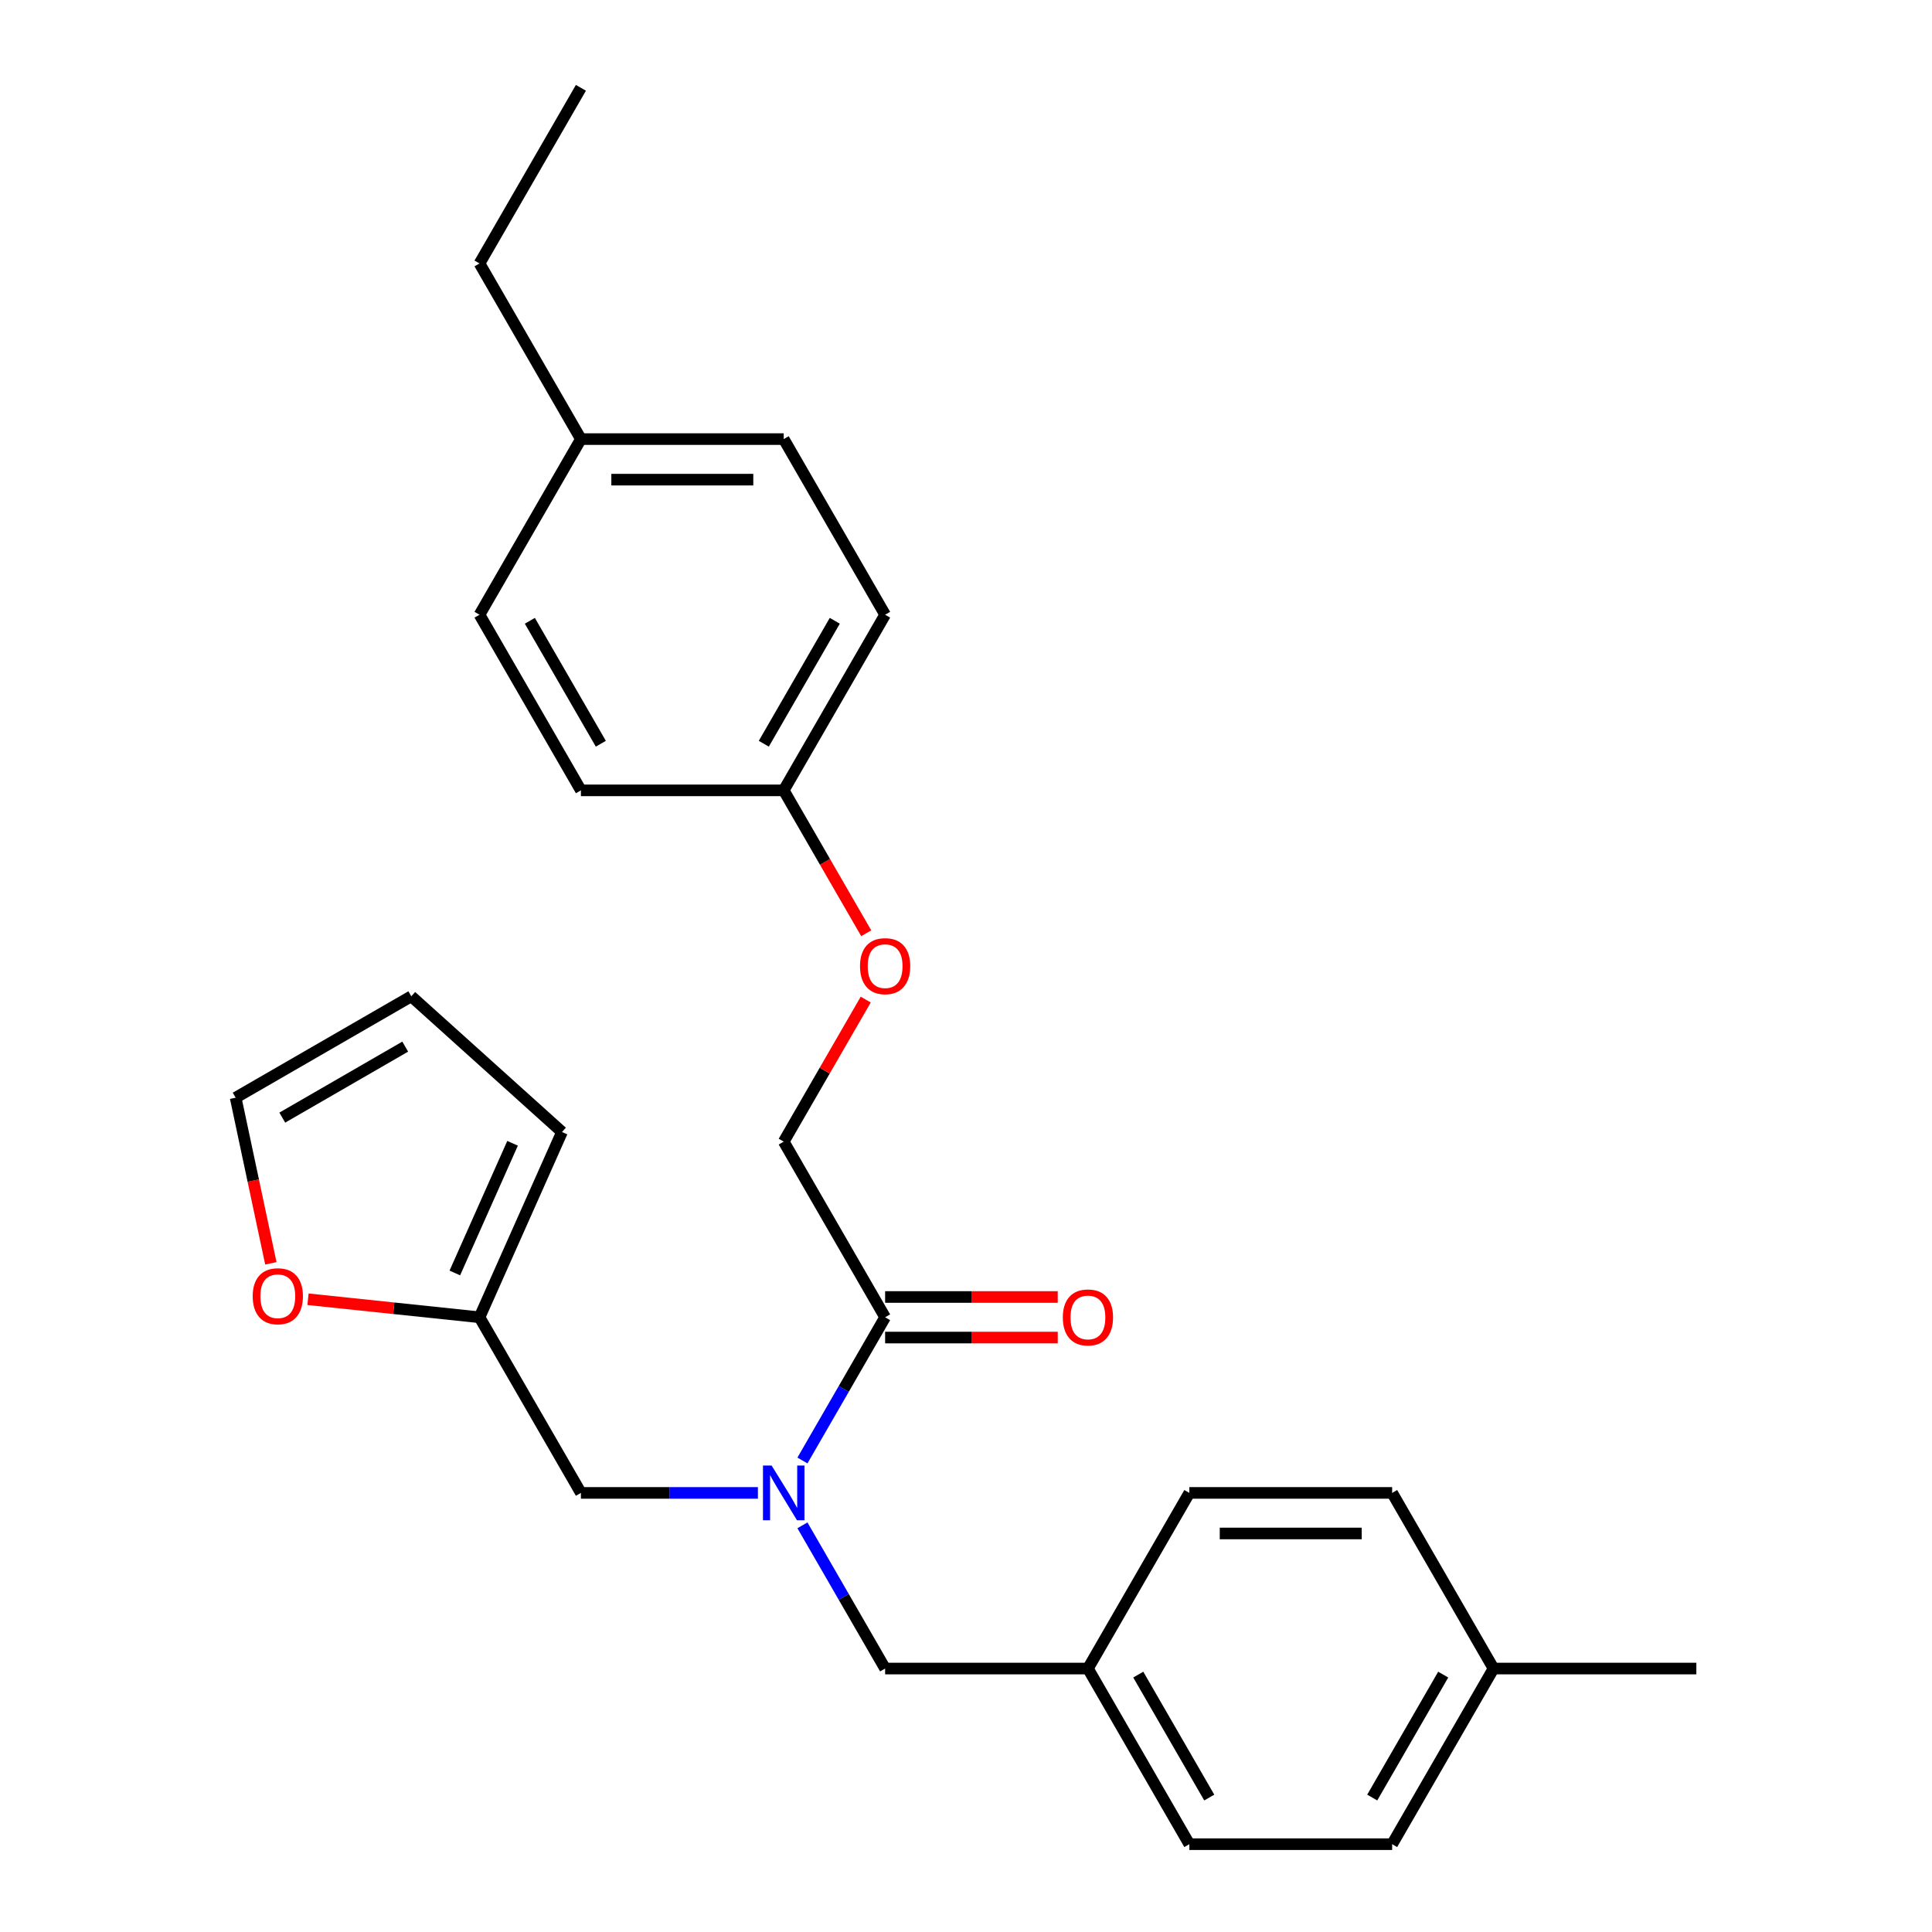 <?xml version='1.0' encoding='iso-8859-1'?>
<svg version='1.1' baseProfile='full'
              xmlns='http://www.w3.org/2000/svg'
                      xmlns:rdkit='http://www.rdkit.org/xml'
                      xmlns:xlink='http://www.w3.org/1999/xlink'
                  xml:space='preserve'
width='1000px' height='1000px' viewBox='0 0 1000 1000'>
<!-- END OF HEADER -->
<rect style='opacity:1.0;fill:#FFFFFF;stroke:none' width='1000' height='1000' x='0' y='0'> </rect>
<path class='bond-0' d='M 415.343,755.943 L 436.741,718.881' style='fill:none;fill-rule:evenodd;stroke:#0000FF;stroke-width:6px;stroke-linecap:butt;stroke-linejoin:miter;stroke-opacity:1' />
<path class='bond-0' d='M 436.741,718.881 L 458.139,681.818' style='fill:none;fill-rule:evenodd;stroke:#000000;stroke-width:6px;stroke-linecap:butt;stroke-linejoin:miter;stroke-opacity:1' />
<path class='bond-2' d='M 392.288,772.727 L 346.484,772.727' style='fill:none;fill-rule:evenodd;stroke:#0000FF;stroke-width:6px;stroke-linecap:butt;stroke-linejoin:miter;stroke-opacity:1' />
<path class='bond-2' d='M 346.484,772.727 L 300.679,772.727' style='fill:none;fill-rule:evenodd;stroke:#000000;stroke-width:6px;stroke-linecap:butt;stroke-linejoin:miter;stroke-opacity:1' />
<path class='bond-4' d='M 415.343,789.512 L 436.741,826.574' style='fill:none;fill-rule:evenodd;stroke:#0000FF;stroke-width:6px;stroke-linecap:butt;stroke-linejoin:miter;stroke-opacity:1' />
<path class='bond-4' d='M 436.741,826.574 L 458.139,863.636' style='fill:none;fill-rule:evenodd;stroke:#000000;stroke-width:6px;stroke-linecap:butt;stroke-linejoin:miter;stroke-opacity:1' />
<path class='bond-5' d='M 458.139,681.818 L 405.652,590.909' style='fill:none;fill-rule:evenodd;stroke:#000000;stroke-width:6px;stroke-linecap:butt;stroke-linejoin:miter;stroke-opacity:1' />
<path class='bond-6' d='M 458.139,692.315 L 502.813,692.315' style='fill:none;fill-rule:evenodd;stroke:#000000;stroke-width:6px;stroke-linecap:butt;stroke-linejoin:miter;stroke-opacity:1' />
<path class='bond-6' d='M 502.813,692.315 L 547.487,692.315' style='fill:none;fill-rule:evenodd;stroke:#FF0000;stroke-width:6px;stroke-linecap:butt;stroke-linejoin:miter;stroke-opacity:1' />
<path class='bond-6' d='M 458.139,671.321 L 502.813,671.321' style='fill:none;fill-rule:evenodd;stroke:#000000;stroke-width:6px;stroke-linecap:butt;stroke-linejoin:miter;stroke-opacity:1' />
<path class='bond-6' d='M 502.813,671.321 L 547.487,671.321' style='fill:none;fill-rule:evenodd;stroke:#FF0000;stroke-width:6px;stroke-linecap:butt;stroke-linejoin:miter;stroke-opacity:1' />
<path class='bond-1' d='M 248.193,681.818 L 300.679,772.727' style='fill:none;fill-rule:evenodd;stroke:#000000;stroke-width:6px;stroke-linecap:butt;stroke-linejoin:miter;stroke-opacity:1' />
<path class='bond-3' d='M 248.193,681.818 L 203.806,677.153' style='fill:none;fill-rule:evenodd;stroke:#000000;stroke-width:6px;stroke-linecap:butt;stroke-linejoin:miter;stroke-opacity:1' />
<path class='bond-3' d='M 203.806,677.153 L 159.42,672.488' style='fill:none;fill-rule:evenodd;stroke:#FF0000;stroke-width:6px;stroke-linecap:butt;stroke-linejoin:miter;stroke-opacity:1' />
<path class='bond-7' d='M 248.193,681.818 L 290.889,585.921' style='fill:none;fill-rule:evenodd;stroke:#000000;stroke-width:6px;stroke-linecap:butt;stroke-linejoin:miter;stroke-opacity:1' />
<path class='bond-7' d='M 235.418,658.894 L 265.305,591.766' style='fill:none;fill-rule:evenodd;stroke:#000000;stroke-width:6px;stroke-linecap:butt;stroke-linejoin:miter;stroke-opacity:1' />
<path class='bond-8' d='M 140.194,653.901 L 131.082,611.034' style='fill:none;fill-rule:evenodd;stroke:#FF0000;stroke-width:6px;stroke-linecap:butt;stroke-linejoin:miter;stroke-opacity:1' />
<path class='bond-8' d='M 131.082,611.034 L 121.97,568.167' style='fill:none;fill-rule:evenodd;stroke:#000000;stroke-width:6px;stroke-linecap:butt;stroke-linejoin:miter;stroke-opacity:1' />
<path class='bond-11' d='M 458.139,863.636 L 563.111,863.636' style='fill:none;fill-rule:evenodd;stroke:#000000;stroke-width:6px;stroke-linecap:butt;stroke-linejoin:miter;stroke-opacity:1' />
<path class='bond-10' d='M 405.652,590.909 L 426.877,554.147' style='fill:none;fill-rule:evenodd;stroke:#000000;stroke-width:6px;stroke-linecap:butt;stroke-linejoin:miter;stroke-opacity:1' />
<path class='bond-10' d='M 426.877,554.147 L 448.102,517.384' style='fill:none;fill-rule:evenodd;stroke:#FF0000;stroke-width:6px;stroke-linecap:butt;stroke-linejoin:miter;stroke-opacity:1' />
<path class='bond-9' d='M 290.889,585.921 L 212.879,515.68' style='fill:none;fill-rule:evenodd;stroke:#000000;stroke-width:6px;stroke-linecap:butt;stroke-linejoin:miter;stroke-opacity:1' />
<path class='bond-27' d='M 121.97,568.167 L 212.879,515.68' style='fill:none;fill-rule:evenodd;stroke:#000000;stroke-width:6px;stroke-linecap:butt;stroke-linejoin:miter;stroke-opacity:1' />
<path class='bond-27' d='M 146.104,578.476 L 209.74,541.735' style='fill:none;fill-rule:evenodd;stroke:#000000;stroke-width:6px;stroke-linecap:butt;stroke-linejoin:miter;stroke-opacity:1' />
<path class='bond-12' d='M 448.356,483.056 L 427.004,446.073' style='fill:none;fill-rule:evenodd;stroke:#FF0000;stroke-width:6px;stroke-linecap:butt;stroke-linejoin:miter;stroke-opacity:1' />
<path class='bond-12' d='M 427.004,446.073 L 405.652,409.091' style='fill:none;fill-rule:evenodd;stroke:#000000;stroke-width:6px;stroke-linecap:butt;stroke-linejoin:miter;stroke-opacity:1' />
<path class='bond-15' d='M 563.111,863.636 L 615.598,772.727' style='fill:none;fill-rule:evenodd;stroke:#000000;stroke-width:6px;stroke-linecap:butt;stroke-linejoin:miter;stroke-opacity:1' />
<path class='bond-16' d='M 563.111,863.636 L 615.598,954.545' style='fill:none;fill-rule:evenodd;stroke:#000000;stroke-width:6px;stroke-linecap:butt;stroke-linejoin:miter;stroke-opacity:1' />
<path class='bond-16' d='M 589.166,866.775 L 625.907,930.412' style='fill:none;fill-rule:evenodd;stroke:#000000;stroke-width:6px;stroke-linecap:butt;stroke-linejoin:miter;stroke-opacity:1' />
<path class='bond-17' d='M 405.652,409.091 L 300.679,409.091' style='fill:none;fill-rule:evenodd;stroke:#000000;stroke-width:6px;stroke-linecap:butt;stroke-linejoin:miter;stroke-opacity:1' />
<path class='bond-18' d='M 405.652,409.091 L 458.139,318.182' style='fill:none;fill-rule:evenodd;stroke:#000000;stroke-width:6px;stroke-linecap:butt;stroke-linejoin:miter;stroke-opacity:1' />
<path class='bond-18' d='M 395.343,384.957 L 432.084,321.321' style='fill:none;fill-rule:evenodd;stroke:#000000;stroke-width:6px;stroke-linecap:butt;stroke-linejoin:miter;stroke-opacity:1' />
<path class='bond-13' d='M 773.057,863.636 L 720.571,954.545' style='fill:none;fill-rule:evenodd;stroke:#000000;stroke-width:6px;stroke-linecap:butt;stroke-linejoin:miter;stroke-opacity:1' />
<path class='bond-13' d='M 747.002,866.775 L 710.262,930.412' style='fill:none;fill-rule:evenodd;stroke:#000000;stroke-width:6px;stroke-linecap:butt;stroke-linejoin:miter;stroke-opacity:1' />
<path class='bond-24' d='M 773.057,863.636 L 878.03,863.636' style='fill:none;fill-rule:evenodd;stroke:#000000;stroke-width:6px;stroke-linecap:butt;stroke-linejoin:miter;stroke-opacity:1' />
<path class='bond-26' d='M 773.057,863.636 L 720.571,772.727' style='fill:none;fill-rule:evenodd;stroke:#000000;stroke-width:6px;stroke-linecap:butt;stroke-linejoin:miter;stroke-opacity:1' />
<path class='bond-14' d='M 300.679,227.273 L 405.652,227.273' style='fill:none;fill-rule:evenodd;stroke:#000000;stroke-width:6px;stroke-linecap:butt;stroke-linejoin:miter;stroke-opacity:1' />
<path class='bond-14' d='M 316.425,248.267 L 389.906,248.267' style='fill:none;fill-rule:evenodd;stroke:#000000;stroke-width:6px;stroke-linecap:butt;stroke-linejoin:miter;stroke-opacity:1' />
<path class='bond-23' d='M 300.679,227.273 L 248.193,136.364' style='fill:none;fill-rule:evenodd;stroke:#000000;stroke-width:6px;stroke-linecap:butt;stroke-linejoin:miter;stroke-opacity:1' />
<path class='bond-28' d='M 300.679,227.273 L 248.193,318.182' style='fill:none;fill-rule:evenodd;stroke:#000000;stroke-width:6px;stroke-linecap:butt;stroke-linejoin:miter;stroke-opacity:1' />
<path class='bond-20' d='M 615.598,772.727 L 720.571,772.727' style='fill:none;fill-rule:evenodd;stroke:#000000;stroke-width:6px;stroke-linecap:butt;stroke-linejoin:miter;stroke-opacity:1' />
<path class='bond-20' d='M 631.344,793.722 L 704.825,793.722' style='fill:none;fill-rule:evenodd;stroke:#000000;stroke-width:6px;stroke-linecap:butt;stroke-linejoin:miter;stroke-opacity:1' />
<path class='bond-19' d='M 615.598,954.545 L 720.571,954.545' style='fill:none;fill-rule:evenodd;stroke:#000000;stroke-width:6px;stroke-linecap:butt;stroke-linejoin:miter;stroke-opacity:1' />
<path class='bond-22' d='M 300.679,409.091 L 248.193,318.182' style='fill:none;fill-rule:evenodd;stroke:#000000;stroke-width:6px;stroke-linecap:butt;stroke-linejoin:miter;stroke-opacity:1' />
<path class='bond-22' d='M 310.988,384.957 L 274.248,321.321' style='fill:none;fill-rule:evenodd;stroke:#000000;stroke-width:6px;stroke-linecap:butt;stroke-linejoin:miter;stroke-opacity:1' />
<path class='bond-21' d='M 458.139,318.182 L 405.652,227.273' style='fill:none;fill-rule:evenodd;stroke:#000000;stroke-width:6px;stroke-linecap:butt;stroke-linejoin:miter;stroke-opacity:1' />
<path class='bond-25' d='M 248.193,136.364 L 300.679,45.455' style='fill:none;fill-rule:evenodd;stroke:#000000;stroke-width:6px;stroke-linecap:butt;stroke-linejoin:miter;stroke-opacity:1' />
<path  class='atom-0' d='M 399.392 758.567
L 408.672 773.567
Q 409.592 775.047, 411.072 777.727
Q 412.552 780.407, 412.632 780.567
L 412.632 758.567
L 416.392 758.567
L 416.392 786.887
L 412.512 786.887
L 402.552 770.487
Q 401.392 768.567, 400.152 766.367
Q 398.952 764.167, 398.592 763.487
L 398.592 786.887
L 394.912 786.887
L 394.912 758.567
L 399.392 758.567
' fill='#0000FF'/>
<path  class='atom-4' d='M 130.795 670.926
Q 130.795 664.126, 134.155 660.326
Q 137.515 656.526, 143.795 656.526
Q 150.075 656.526, 153.435 660.326
Q 156.795 664.126, 156.795 670.926
Q 156.795 677.806, 153.395 681.726
Q 149.995 685.606, 143.795 685.606
Q 137.555 685.606, 134.155 681.726
Q 130.795 677.846, 130.795 670.926
M 143.795 682.406
Q 148.115 682.406, 150.435 679.526
Q 152.795 676.606, 152.795 670.926
Q 152.795 665.366, 150.435 662.566
Q 148.115 659.726, 143.795 659.726
Q 139.475 659.726, 137.115 662.526
Q 134.795 665.326, 134.795 670.926
Q 134.795 676.646, 137.115 679.526
Q 139.475 682.406, 143.795 682.406
' fill='#FF0000'/>
<path  class='atom-7' d='M 550.111 681.898
Q 550.111 675.098, 553.471 671.298
Q 556.831 667.498, 563.111 667.498
Q 569.391 667.498, 572.751 671.298
Q 576.111 675.098, 576.111 681.898
Q 576.111 688.778, 572.711 692.698
Q 569.311 696.578, 563.111 696.578
Q 556.871 696.578, 553.471 692.698
Q 550.111 688.818, 550.111 681.898
M 563.111 693.378
Q 567.431 693.378, 569.751 690.498
Q 572.111 687.578, 572.111 681.898
Q 572.111 676.338, 569.751 673.538
Q 567.431 670.698, 563.111 670.698
Q 558.791 670.698, 556.431 673.498
Q 554.111 676.298, 554.111 681.898
Q 554.111 687.618, 556.431 690.498
Q 558.791 693.378, 563.111 693.378
' fill='#FF0000'/>
<path  class='atom-11' d='M 445.139 500.08
Q 445.139 493.28, 448.499 489.48
Q 451.859 485.68, 458.139 485.68
Q 464.419 485.68, 467.779 489.48
Q 471.139 493.28, 471.139 500.08
Q 471.139 506.96, 467.739 510.88
Q 464.339 514.76, 458.139 514.76
Q 451.899 514.76, 448.499 510.88
Q 445.139 507, 445.139 500.08
M 458.139 511.56
Q 462.459 511.56, 464.779 508.68
Q 467.139 505.76, 467.139 500.08
Q 467.139 494.52, 464.779 491.72
Q 462.459 488.88, 458.139 488.88
Q 453.819 488.88, 451.459 491.68
Q 449.139 494.48, 449.139 500.08
Q 449.139 505.8, 451.459 508.68
Q 453.819 511.56, 458.139 511.56
' fill='#FF0000'/>
</svg>

